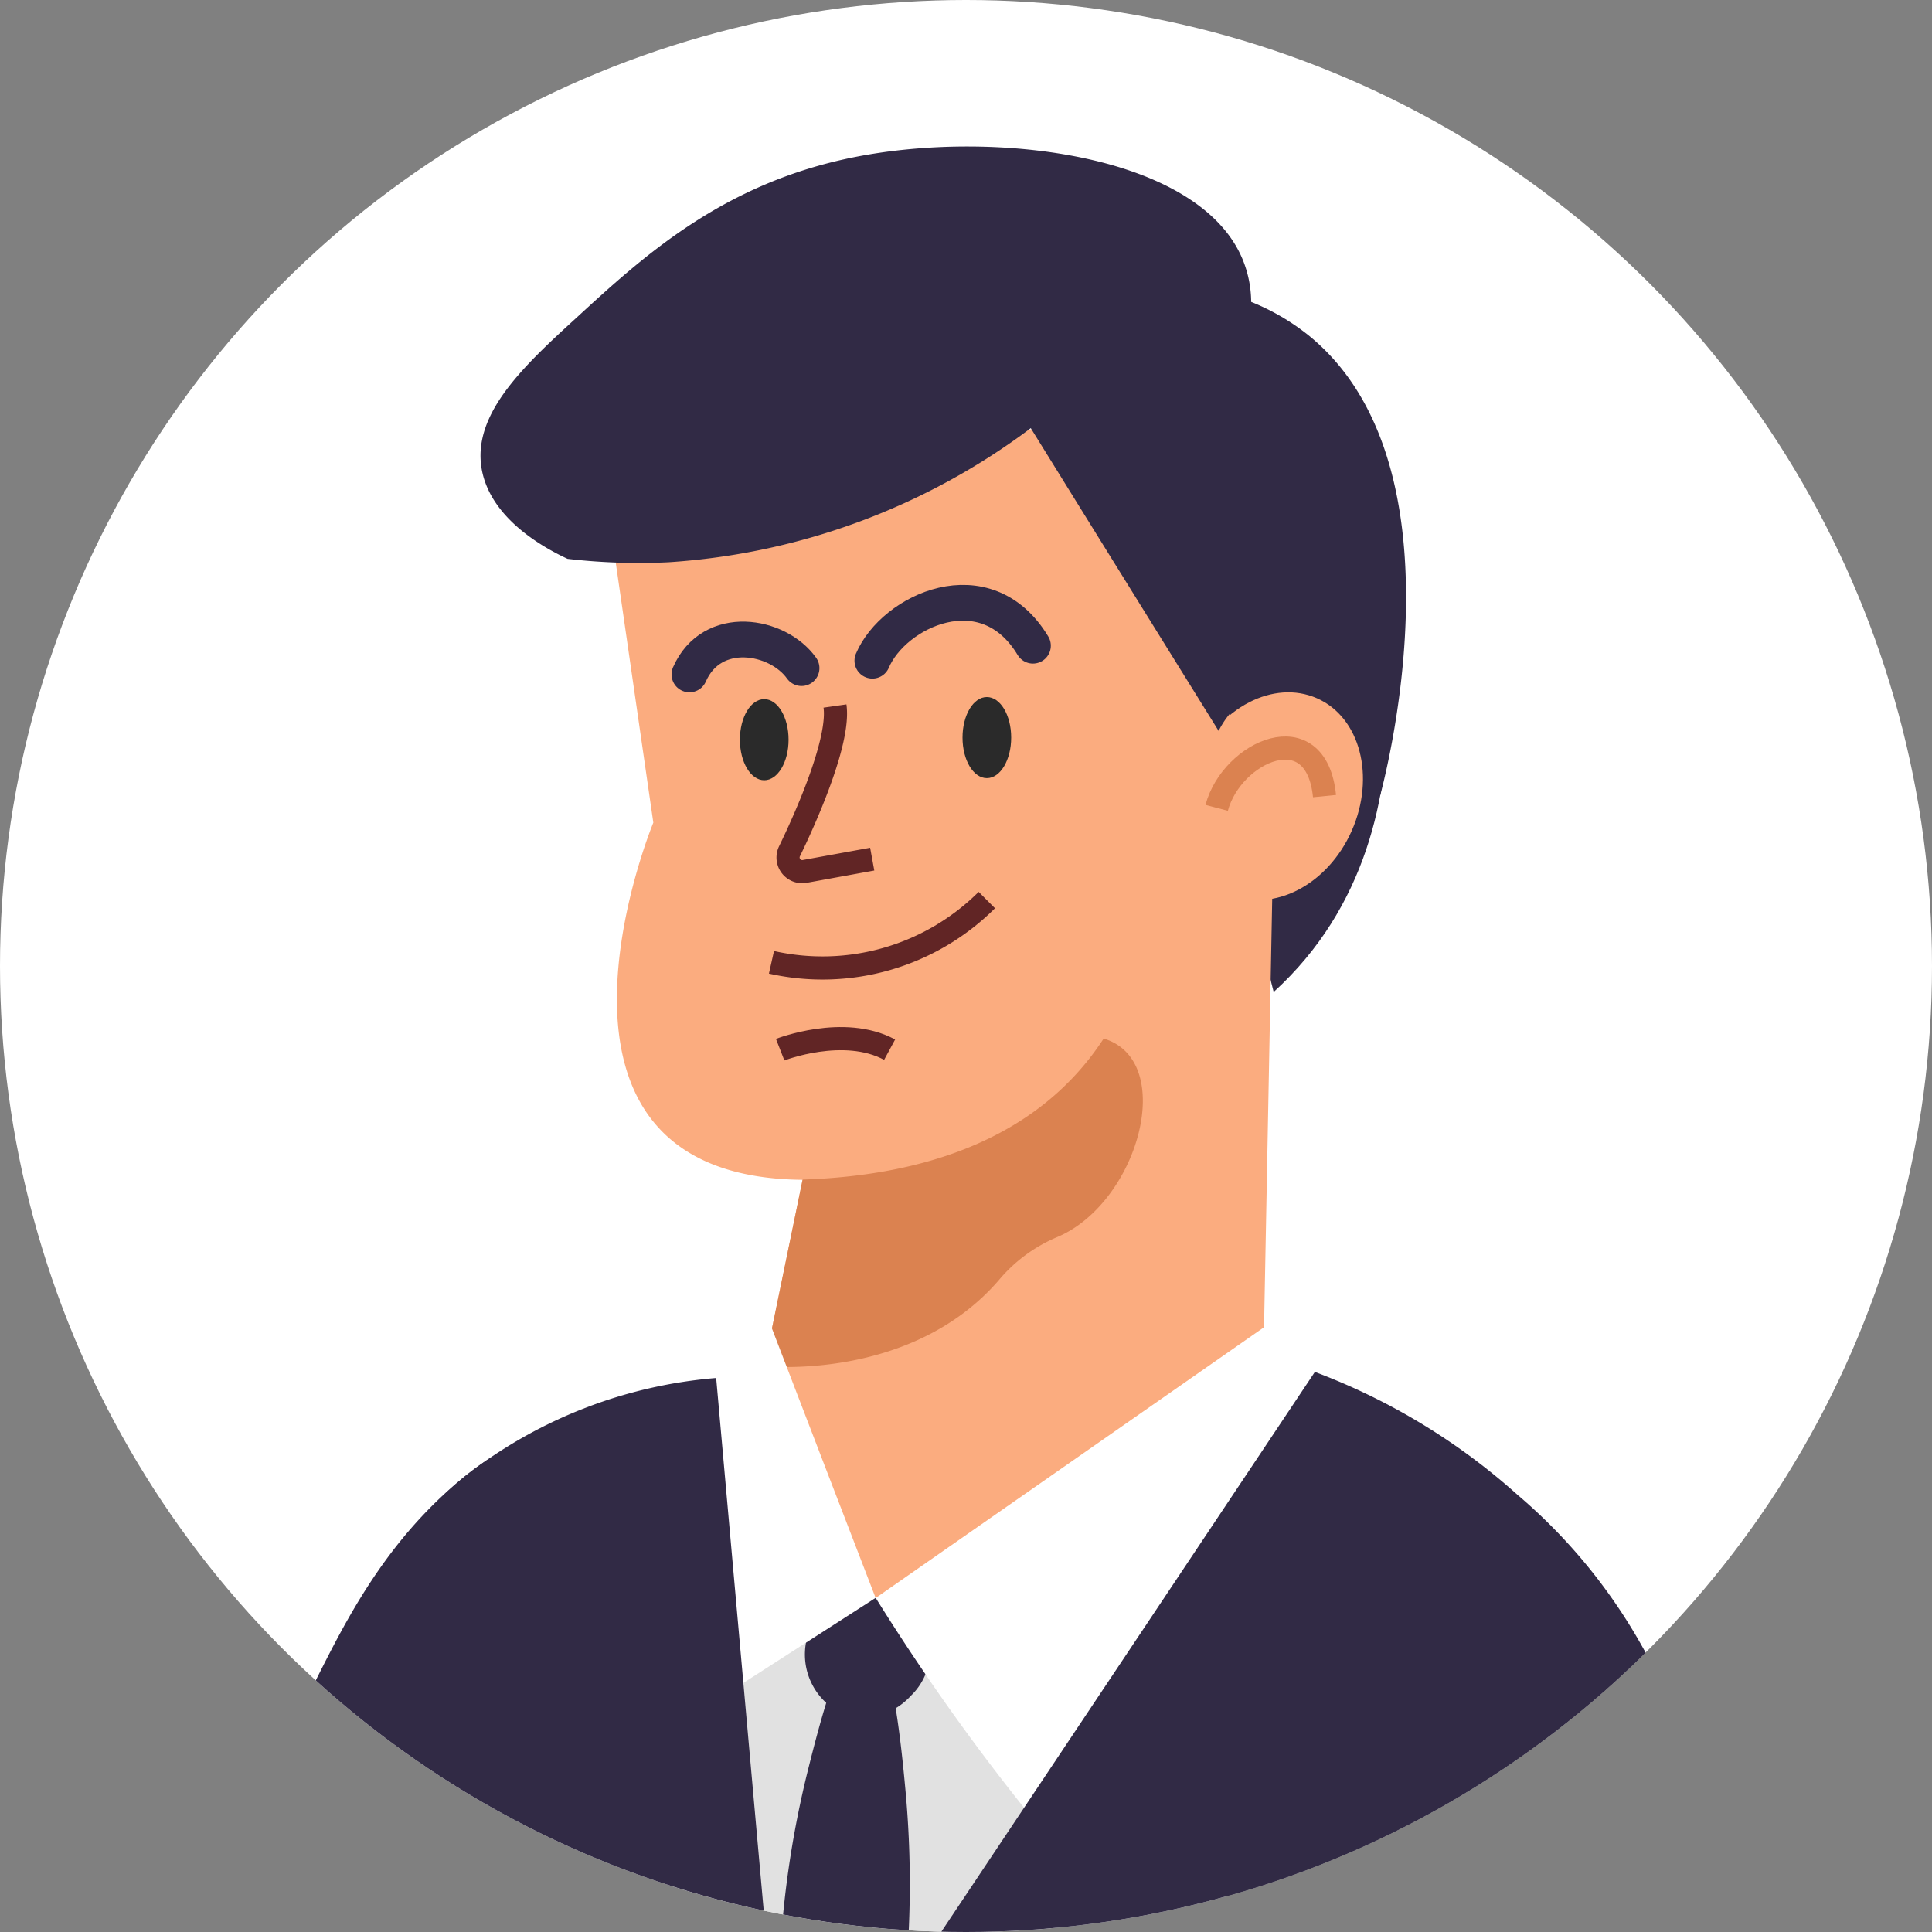 <svg xmlns="http://www.w3.org/2000/svg" xmlns:xlink="http://www.w3.org/1999/xlink" width="81" height="81" viewBox="0 0 81 81">
  <rect x="0" y="0" width="81" height="81" fill="#808080" stroke="none"/>
  <defs>
    <clipPath id="clip-path">
      <circle id="Эллипс_122" data-name="Эллипс 122" cx="40.5" cy="40.5" r="40.5" transform="translate(435 4255)" fill="#fff"/>
    </clipPath>
  </defs>
  <g id="img" transform="translate(-435 -4255)" clip-path="url(#clip-path)">
    <rect id="Прямоугольник_1480" data-name="Прямоугольник 1480" width="147" height="147" transform="translate(408 4231)" fill="#fff"/>
    <g id="OBJECTS" transform="translate(446.039 4261.143)">
      <g id="Сгруппировать_5490" data-name="Сгруппировать 5490" transform="translate(-0.01 -0.002)">
        <path id="Контур_3195" data-name="Контур 3195" d="M64,24.06s4.048,11.86-3.744,18.95L55.19,23.33l8.819.73Z" transform="translate(-17.885 -7.562)" fill="#312a45"/>
        <path id="Контур_3196" data-name="Контур 3196" d="M60.359,90.928a48.718,48.718,0,0,1-26.343,8.731h0c-.669,0-1.352,0-2.041-.027A36.789,36.789,0,0,1,16.391,95.3s-.595.831-.6.824A87.2,87.2,0,0,1,4.03,88.846s3.3-6.873,7.758-8.921C14.674,78.6,23.5,78.54,23.5,78.54l23.3,3.345s5.555.649,8.637,2.419,4.927,6.616,4.927,6.616Z" transform="translate(-1.3 -25.461)" fill="#312a45"/>
        <g id="Сгруппировать_5489" data-name="Сгруппировать 5489" transform="translate(14.483 11.213)">
          <path id="Контур_3197" data-name="Контур 3197" d="M21.42,20.726l1.879,13S17.142,48.589,29.557,48.7L27.009,61.072a3.629,3.629,0,0,0,1.561,3.764,13.658,13.658,0,0,0,5.785,1.919c4.528.595,9.894-1.926,12.624-3.433A3.516,3.516,0,0,0,48.8,60.328l.507-26.6L42.4,16.59,21.42,20.733Z" transform="translate(-21.42 -16.59)" fill="#fbac7f"/>
          <path id="Контур_3198" data-name="Контур 3198" d="M32.688,61.253c4.345-.142,9.637-1.325,12.624-5.913,3.1.926,1.453,6.914-1.973,8.333a6.455,6.455,0,0,0-2.419,1.791c-3.69,4.278-9.84,3.609-9.84,3.609l1.608-7.812Z" transform="translate(-24.552 -29.152)" fill="#db8250"/>
          <path id="Контур_3199" data-name="Контур 3199" d="M31.611,35.986c0,.939-.453,1.7-1.02,1.7s-1.02-.757-1.02-1.7.453-1.7,1.02-1.7S31.611,35.047,31.611,35.986Z" transform="translate(-24.062 -22.328)" fill="#2a2a2a"/>
          <path id="Контур_3200" data-name="Контур 3200" d="M45.421,35.856c0,.939-.453,1.7-1.02,1.7s-1.02-.757-1.02-1.7.453-1.7,1.02-1.7S45.421,34.917,45.421,35.856Z" transform="translate(-28.539 -22.286)" fill="#2a2a2a"/>
          <path id="Контур_3201" data-name="Контур 3201" d="M34.526,34.71c.2,1.4-1.095,4.42-1.906,6.089a.593.593,0,0,0,.642.845l2.825-.514" transform="translate(-25.031 -22.464)" fill="none" stroke="#612525" stroke-width="0.97"/>
          <path id="Контур_3202" data-name="Контур 3202" d="M31.53,49.359a9.757,9.757,0,0,0,9.029-2.609" transform="translate(-24.698 -26.368)" fill="none" stroke="#612525" stroke-width="0.97"/>
          <path id="Контур_3203" data-name="Контур 3203" d="M32.07,55.808s2.663-1.041,4.589,0" transform="translate(-24.873 -29.154)" fill="none" stroke="#612525" stroke-width="0.97"/>
          <path id="Контур_3204" data-name="Контур 3204" d="M37.79,30.735c.885-2.088,4.751-3.913,6.731-.629" transform="translate(-26.727 -20.389)" fill="none" stroke="#312a45" stroke-linecap="round" stroke-linejoin="round" stroke-width="1.5"/>
          <path id="Контур_3205" data-name="Контур 3205" d="M26.44,32.048c.939-2.142,3.7-1.669,4.7-.264" transform="translate(-23.047 -21.127)" fill="none" stroke="#312a45" stroke-linecap="round" stroke-linejoin="round" stroke-width="1.5"/>
          <path id="Контур_3206" data-name="Контур 3206" d="M64.16,39.666c-1,2.264-3.284,3.453-5.1,2.656s-2.46-3.284-1.46-5.555,3.284-3.453,5.1-2.656S65.16,37.4,64.16,39.666Z" transform="translate(-32.999 -22.19)" fill="#fbac7f"/>
          <path id="Контур_3207" data-name="Контур 3207" d="M59.15,39.827c.628-2.365,4.176-3.974,4.521-.493" transform="translate(-33.652 -23.311)" fill="none" stroke="#db8250" stroke-width="0.97"/>
        </g>
        <path id="Контур_3208" data-name="Контур 3208" d="M40.315,108.962q-8.444-1.622-16.9-3.237,2.646-7.958,5.3-15.915,6.761.233,13.53.46-.963,9.346-1.933,18.686Z" transform="translate(-7.586 -29.115)" fill="#e1e1e1"/>
        <path id="Контур_3209" data-name="Контур 3209" d="M33.753,91.479a2.746,2.746,0,0,0,1.838,3.562,2.845,2.845,0,0,0,2.446-.912,2.641,2.641,0,0,0,.784-2.277,2.6,2.6,0,0,0-2.183-1.825A2.716,2.716,0,0,0,33.753,91.479Z" transform="translate(-10.877 -29.175)" fill="#312a45"/>
        <path id="Контур_3210" data-name="Контур 3210" d="M33.233,97.861a41.6,41.6,0,0,0-1.223,8.562c1.75.2,3.5.4,5.258.595a42.636,42.636,0,0,0,.034-8.265c-.155-1.676-.615-6.576-1.656-6.643-.946-.068-1.953,3.926-2.413,5.751Z" transform="translate(-10.371 -29.86)" fill="#312a45"/>
        <path id="Контур_3211" data-name="Контур 3211" d="M54.28,73.25Q46.14,78.927,38,84.6a92.165,92.165,0,0,0,7.278,10.1c5.839-3.9,9.462-9.858,15.3-13.757L54.287,73.25Z" transform="translate(-12.313 -23.746)" fill="#fff"/>
        <path id="Контур_3212" data-name="Контур 3212" d="M29.274,73.25q2.179,5.677,4.366,11.347-3.883,2.494-7.765,4.994-.649-6-1.3-12.009l4.7-4.325Z" transform="translate(-7.959 -23.746)" fill="#fff"/>
        <path id="Контур_3213" data-name="Контур 3213" d="M18.987,76.4q1.166,13.087,2.338,26.181Q10.661,98.566-.01,94.559a34.914,34.914,0,0,1,2.115-5.292c1.352-2.7,3.021-6.048,6.326-8.731A19.659,19.659,0,0,1,18.98,76.4Z" transform="translate(0.01 -24.767)" fill="#312a45"/>
        <path id="Контур_3214" data-name="Контур 3214" d="M65.331,81.224a23.163,23.163,0,0,1,6.407,8.887,27.2,27.2,0,0,1,1.507,6.258,29.161,29.161,0,0,1,.237,3.839q-17.172,1.47-34.351,2.947l.446-1.358q8.6-12.884,17.2-25.775a26.889,26.889,0,0,1,8.549,5.2Z" transform="translate(-12.679 -24.644)" fill="#312a45"/>
        <path id="Контур_3215" data-name="Контур 3215" d="M36.554,11.806a28.345,28.345,0,0,1-15.185,5.623,26.016,26.016,0,0,1-4.237-.142c-.858-.4-3.217-1.622-3.6-3.757-.405-2.291,1.7-4.278,3.967-6.346,2.852-2.622,6.19-5.67,11.718-6.751C35.148-.73,43.643.358,45.441,4.75a4.772,4.772,0,0,1,.351,1.764,9.529,9.529,0,0,1,2.426,1.419c6.562,5.346,3.291,18.132,2.967,19.335.142-2.25-.966-4.149-2.521-4.65a3.807,3.807,0,0,0-2.419.149A3.7,3.7,0,0,0,44.427,24.5q-3.943-6.346-7.88-12.7Z" transform="translate(-4.365 0.002)" fill="#312a45"/>
      </g>
    </g>
  </g>
</svg>
